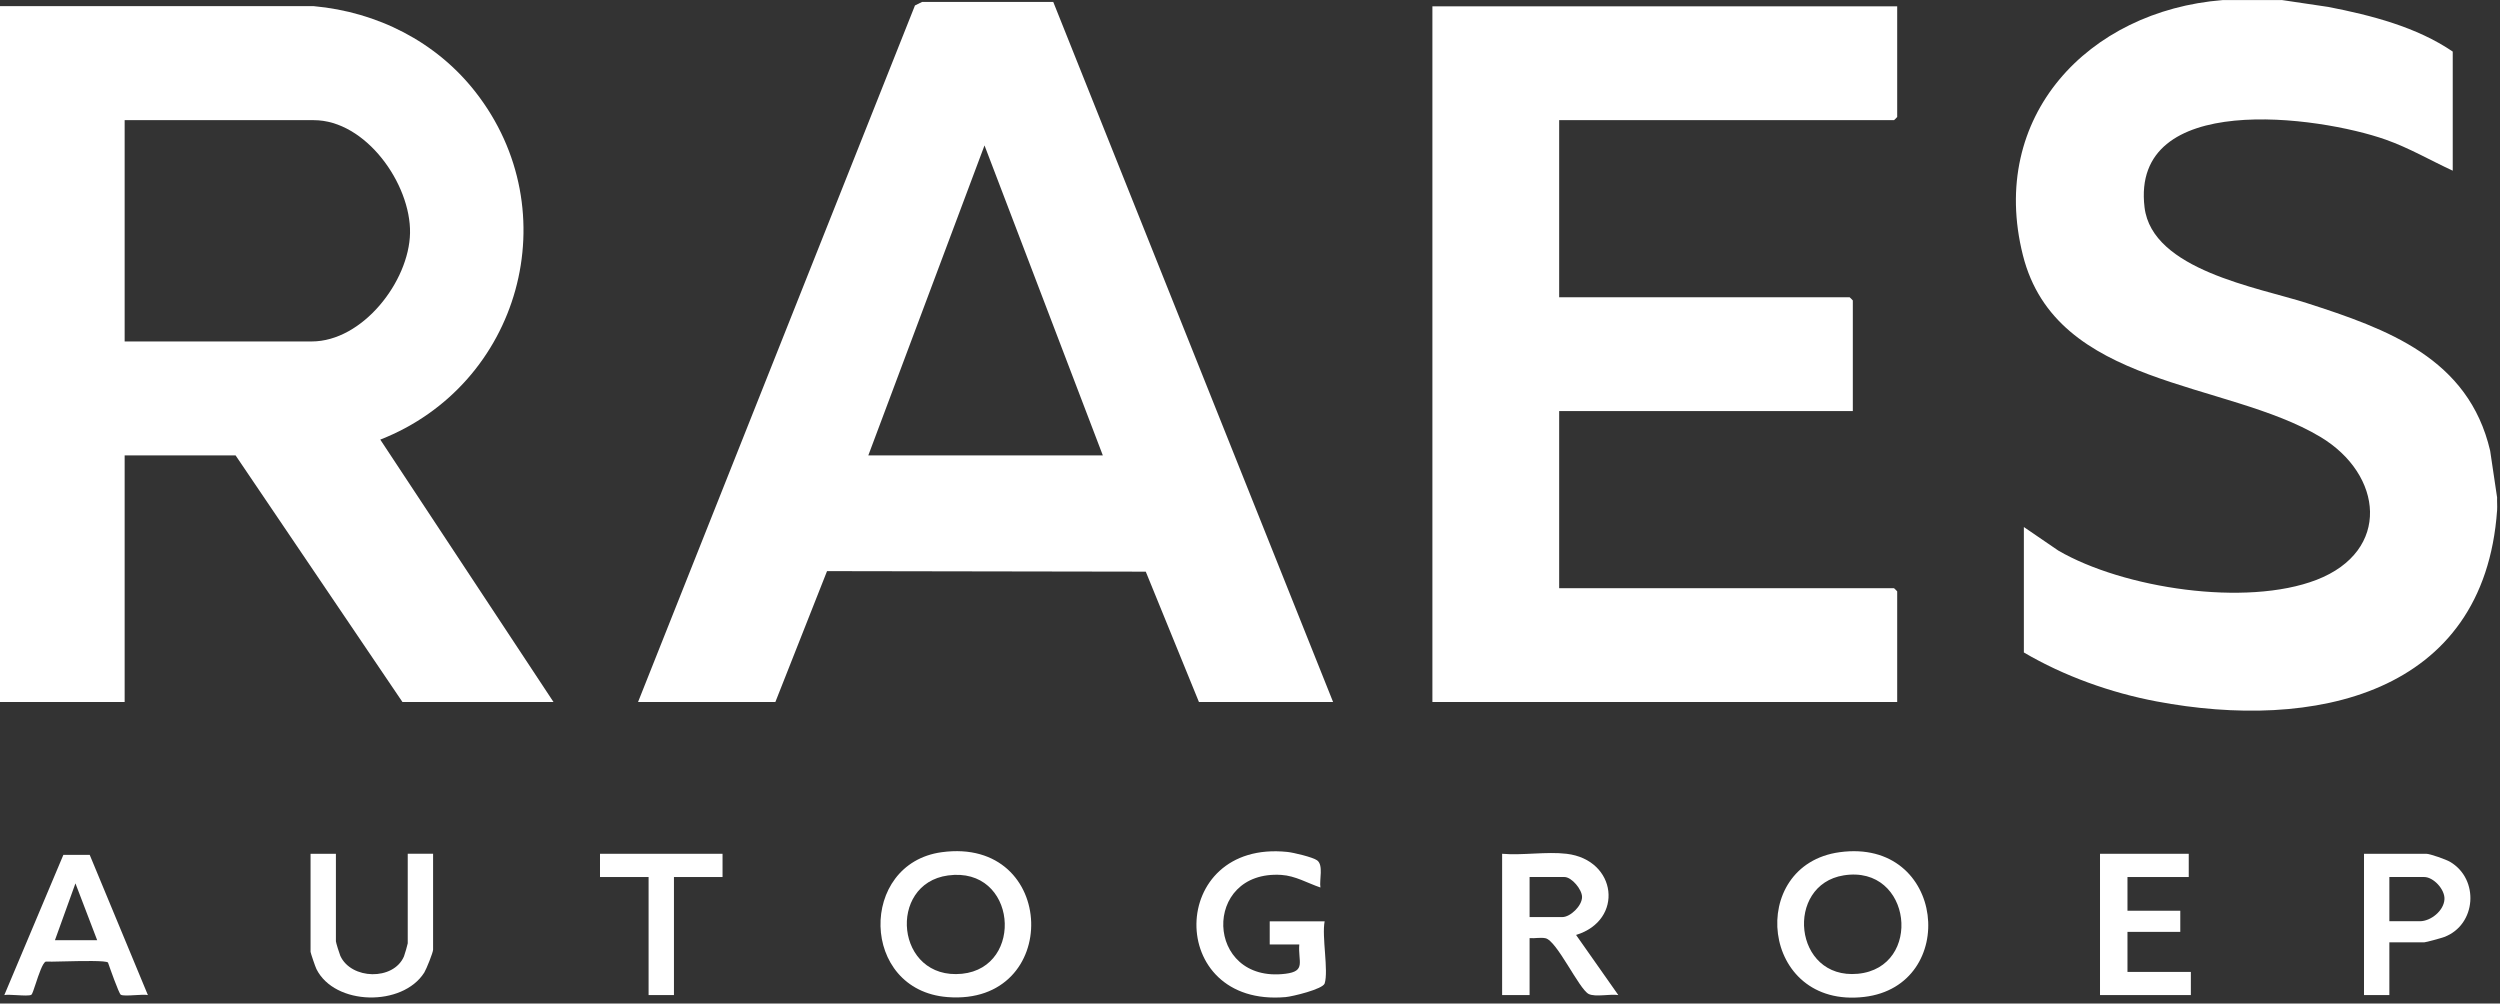 <?xml version="1.0" encoding="UTF-8"?>
<svg xmlns="http://www.w3.org/2000/svg" width="284" height="114" viewBox="0 0 284 114" fill="none">
  <rect x="0" y="0" width="284" height="114" fill="#333333" stroke="none"/>
  <g clip-path="url(#clip0_7133_1053)">
    <path d="M259.191 0L264.511 0.79C269.381 1.74 274.521 3.06 278.631 5.86V19.39C276.081 18.21 273.671 16.8 271.011 15.86C263.381 13.17 242.011 10.24 243.621 23.56C244.481 30.67 256.471 32.64 262.021 34.42C271.221 37.38 280.421 40.69 282.881 51.2L283.671 56.52C283.651 56.99 283.701 57.48 283.671 57.96C282.191 79.03 262.731 83.04 244.981 79.68C239.781 78.7 234.461 76.8 229.911 74.12V59.87L233.831 62.55C241.211 66.84 255.151 68.96 263.161 65.87C271.651 62.58 270.721 53.9 263.591 49.63C252.851 43.19 233.571 44.02 229.801 28.99C225.841 13.25 237.191 1.24 252.481 0.01H259.201L259.191 0Z" fill="white"></path>
    <path d="M43.2 49.94C59.09 43.71 64.64 24.01 53.99 10.42C49.53 4.73 42.87 1.36 35.65 0.7H0V79.75H14.16V51.73H26.76L45.72 79.75H62.88L43.2 49.94ZM35.4 38.79H14.16V13.65H35.64C41.56 13.65 46.68 20.9 46.58 26.47C46.48 31.97 41.19 38.79 35.4 38.79Z" fill="white"></path>
    <path d="M119.65 0.22H104.75L103.94 0.62L72.481 79.75H88.081L93.951 64.88L130.16 64.94L136.2 79.75H151.44L119.65 0.22ZM98.641 51.73L111.84 16.52L125.28 51.73H98.641Z" fill="white"></path>
    <path d="M215.521 0.72V13.29C215.521 13.29 215.191 13.65 215.161 13.65H177.121V33.77H210.121C210.121 33.77 210.481 34.1 210.481 34.13V46.7H177.121V66.82H215.161C215.161 66.82 215.521 67.15 215.521 67.18V79.75H162.721V0.72H215.521Z" fill="white"></path>
    <path d="M208.981 96.81C198.391 98.26 199.961 114.63 211.771 113.25C222.621 111.98 221.061 95.16 208.981 96.81ZM211.051 110.62C203.711 111.31 202.731 100.51 209.451 99.44C217.231 98.21 218.481 109.92 211.051 110.62Z" fill="white"></path>
    <path d="M106.979 96.81C97.529 98.1 97.669 112.49 107.639 113.27C120.659 114.29 120.179 95.01 106.979 96.81ZM109.289 110.62C101.729 111.38 100.759 100.39 107.699 99.45C115.519 98.39 116.429 109.89 109.289 110.62Z" fill="white"></path>
    <path d="M179.041 106.21C184.511 104.54 183.701 97.67 177.961 96.99C175.691 96.72 172.961 97.19 170.641 96.99V113.04H173.761V106.57C174.331 106.62 175.001 106.47 175.551 106.58C176.851 106.82 179.381 112.38 180.481 112.92C181.241 113.29 182.931 112.89 183.841 113.04L179.041 106.21ZM177.481 104.18H173.761V99.63H177.721C178.541 99.63 179.721 101.04 179.721 101.9C179.721 102.91 178.381 104.18 177.481 104.18Z" fill="white"></path>
    <path d="M150.48 111.72C150.28 112.37 146.79 113.21 146.04 113.27C132.37 114.46 132.64 95.36 146.25 96.78C146.94 96.85 149.12 97.37 149.62 97.73C150.37 98.27 149.86 99.95 150 100.82C148.52 100.32 147.16 99.49 145.56 99.39C136.51 98.82 136.87 111.75 146.02 110.62C148.41 110.33 147.44 109.24 147.6 107.29H144.24V104.66H150.48C150.14 106.4 150.94 110.27 150.48 111.73V111.72Z" fill="white"></path>
    <path d="M38.159 96.99V106.93C38.159 107.07 38.559 108.35 38.659 108.58C39.889 111.29 44.699 111.42 45.889 108.65C45.969 108.47 46.319 107.25 46.319 107.16V96.981H49.199V107.88C49.199 108.2 48.439 110.09 48.199 110.48C45.729 114.39 38.029 114.25 35.949 110.09C35.829 109.86 35.279 108.24 35.279 108.13V96.99H38.159Z" fill="white"></path>
    <path d="M248.641 96.99V99.63H241.681V103.46H247.681V105.86H241.681V110.41H248.881V113.04H238.561V96.99H248.641Z" fill="white"></path>
    <path d="M278.321 97.9C277.881 97.64 276.051 96.99 275.631 96.99H268.551V113.04H271.431V107.05H275.391C275.571 107.05 277.371 106.56 277.671 106.44C281.321 105.06 281.681 99.87 278.321 97.9ZM274.911 104.65H271.431V99.63H275.391C276.431 99.63 277.741 101.02 277.691 102.14C277.631 103.46 276.131 104.65 274.911 104.65Z" fill="white"></path>
    <path d="M82.08 96.99V99.63H76.56V113.04H73.68V99.63H68.16V96.99H82.08Z" fill="white"></path>
    <path fill-rule="evenodd" clip-rule="evenodd" d="M7.2 97.11H10.19L16.8 113.04C16.511 112.977 15.938 113.012 15.358 113.047C14.653 113.089 13.94 113.132 13.72 113C13.5 112.86 12.45 109.87 12.27 109.35C12.104 109.101 9.242 109.168 7.177 109.216C6.258 109.238 5.496 109.256 5.2 109.24C4.847 109.358 4.397 110.718 4.049 111.77C3.836 112.414 3.661 112.943 3.57 113C3.376 113.134 2.637 113.091 1.913 113.049C1.334 113.016 0.765 112.983 0.49 113.04L7.2 97.11ZM11.04 106.81H6.24L8.57 100.35L11.04 106.81Z" fill="white"></path>
  </g>
  <defs>
    <clipPath id="clip0_7133_1053">
      <rect width="283.68" height="113.34" fill="white"></rect>
    </clipPath>
  </defs>
</svg>
